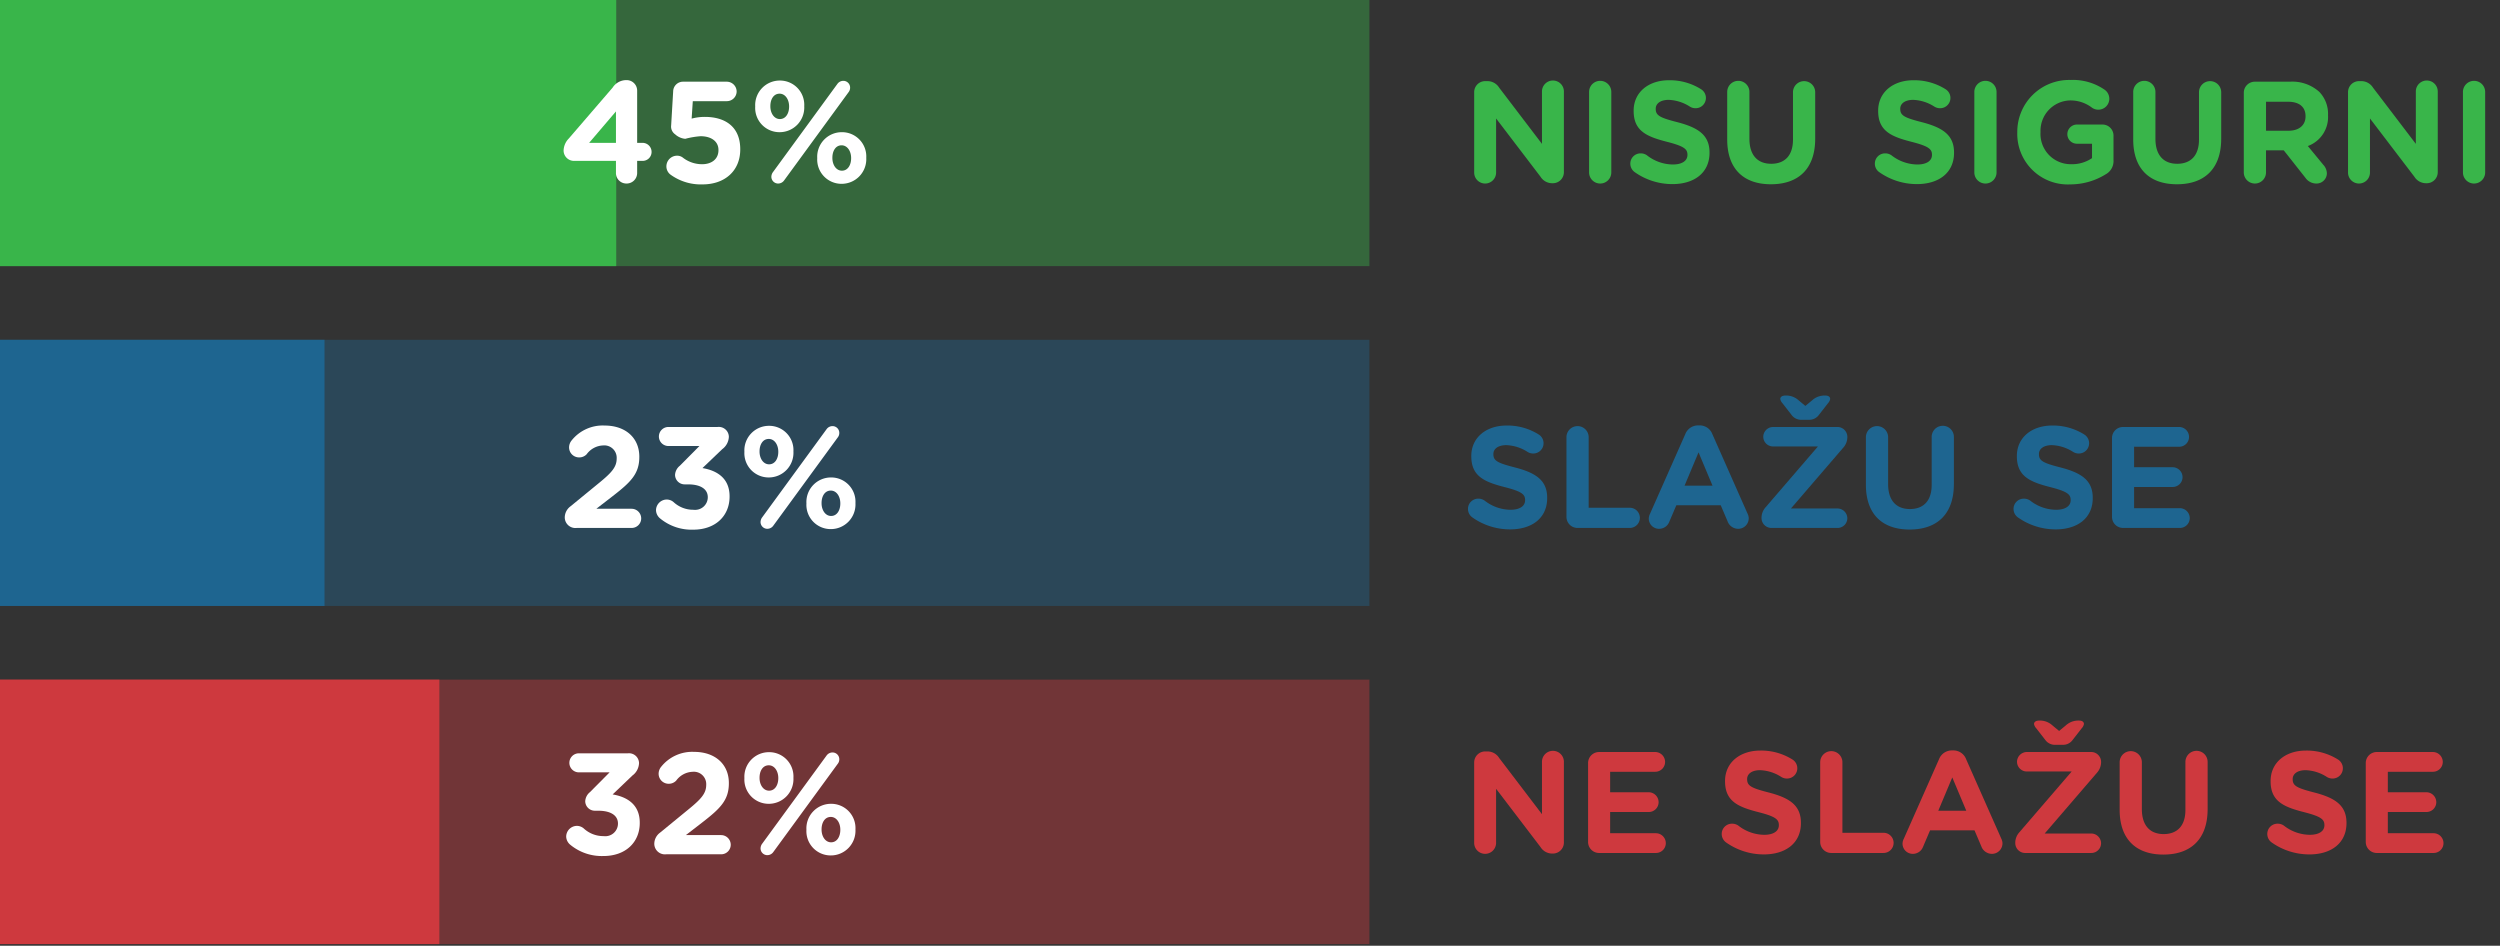 <svg id="txt" xmlns="http://www.w3.org/2000/svg" viewBox="0 0 277.434 104.953">
  <rect x="0" y="0" width="277.434" height="104.953" fill="#333333" stroke="none"/>
  <defs>
    <style>
      .cls-1, .cls-6 {
        fill: #39b54a;
      }

      .cls-2, .cls-4 {
        fill: #1e6590;
      }

      .cls-3, .cls-5 {
        fill: #ce393e;
      }

      .cls-4, .cls-5, .cls-6 {
        opacity: 0.4;
      }

      .cls-7 {
        fill: #fff;
      }
    </style>
  </defs>
  <g>
    <path class="cls-1" d="M163.595,10.235a1.223,1.223,0,0,1,1.232-1.232h.256a1.528,1.528,0,0,1,1.281.72l4.754,6.243V10.187a1.217,1.217,0,1,1,2.433,0v8.915a1.223,1.223,0,0,1-1.233,1.232H172.238a1.527,1.527,0,0,1-1.28-.72l-4.93-6.467V19.15a1.216,1.216,0,1,1-2.433,0Z"/>
    <path class="cls-1" d="M176.347,10.203a1.232,1.232,0,1,1,2.465,0v8.932a1.232,1.232,0,0,1-2.465,0Z"/>
    <path class="cls-1" d="M181.387,19.086a1.15,1.15,0,0,1-.464-.929,1.135,1.135,0,0,1,1.152-1.137,1.184,1.184,0,0,1,.705.225,4.726,4.726,0,0,0,2.865,1.009c1.009,0,1.617-.4,1.617-1.057v-.032c0-.624-.384-.944-2.257-1.425-2.257-.576-3.713-1.2-3.713-3.425v-.032c0-2.033,1.633-3.378,3.921-3.378a6.502,6.502,0,0,1,3.554.993,1.14,1.14,0,0,1-.608,2.112,1.178,1.178,0,0,1-.624-.176,4.66,4.66,0,0,0-2.353-.752c-.944,0-1.44.432-1.44.976v.032c0,.736.48.977,2.417,1.473,2.272.593,3.553,1.408,3.553,3.361v.032c0,2.225-1.697,3.474-4.114,3.474A7.231,7.231,0,0,1,181.387,19.086Z"/>
    <path class="cls-1" d="M191.675,15.469V10.203a1.232,1.232,0,1,1,2.465,0v5.202c0,1.825.913,2.77,2.417,2.77,1.505,0,2.417-.913,2.417-2.689V10.203a1.233,1.233,0,0,1,2.465,0v5.187c0,3.393-1.905,5.058-4.914,5.058S191.675,18.766,191.675,15.469Z"/>
    <path class="cls-1" d="M208.523,19.086a1.15,1.15,0,0,1-.464-.929,1.135,1.135,0,0,1,1.152-1.137,1.184,1.184,0,0,1,.705.225A4.726,4.726,0,0,0,212.78,18.254c1.009,0,1.617-.4,1.617-1.057v-.032c0-.624-.384-.944-2.257-1.425-2.257-.576-3.713-1.2-3.713-3.425v-.032c0-2.033,1.633-3.378,3.921-3.378a6.502,6.502,0,0,1,3.554.993,1.14,1.14,0,0,1-.608,2.112,1.178,1.178,0,0,1-.624-.176,4.66,4.66,0,0,0-2.353-.752c-.944,0-1.44.432-1.44.976v.032c0,.736.48.977,2.417,1.473,2.272.593,3.553,1.408,3.553,3.361v.032c0,2.225-1.697,3.474-4.114,3.474A7.231,7.231,0,0,1,208.523,19.086Z"/>
    <path class="cls-1" d="M219.099,10.203a1.232,1.232,0,1,1,2.465,0v8.932a1.232,1.232,0,0,1-2.465,0Z"/>
    <path class="cls-1" d="M223.866,14.701v-.032a5.75,5.75,0,0,1,5.875-5.794,6.209,6.209,0,0,1,3.826,1.088,1.232,1.232,0,0,1,.512.992,1.216,1.216,0,0,1-1.217,1.217,1.2,1.2,0,0,1-.752-.256,3.922,3.922,0,0,0-2.449-.769,3.366,3.366,0,0,0-3.217,3.489v.032a3.357,3.357,0,0,0,3.394,3.554,3.932,3.932,0,0,0,2.321-.673V15.949h-1.665a1.059,1.059,0,0,1-1.073-1.057,1.073,1.073,0,0,1,1.073-1.072h2.817a1.223,1.223,0,0,1,1.232,1.232V17.774a1.666,1.666,0,0,1-.864,1.568,7.449,7.449,0,0,1-3.921,1.12A5.607,5.607,0,0,1,223.866,14.701Z"/>
    <path class="cls-1" d="M236.731,15.469V10.203a1.232,1.232,0,1,1,2.465,0v5.202c0,1.825.913,2.77,2.417,2.77,1.505,0,2.417-.913,2.417-2.689V10.203a1.233,1.233,0,0,1,2.465,0v5.187c0,3.393-1.905,5.058-4.914,5.058S236.731,18.766,236.731,15.469Z"/>
    <path class="cls-1" d="M249.003,10.298A1.223,1.223,0,0,1,250.235,9.066h3.89a4.465,4.465,0,0,1,3.265,1.137,3.518,3.518,0,0,1,.96,2.562v.031a3.421,3.421,0,0,1-2.241,3.41L257.822,18.286a1.438,1.438,0,0,1,.4.944,1.147,1.147,0,0,1-1.168,1.137,1.475,1.475,0,0,1-1.217-.641l-2.401-3.041h-1.969v2.449a1.232,1.232,0,0,1-2.465,0Zm4.962,4.21c1.2,0,1.889-.641,1.889-1.585v-.031c0-1.057-.736-1.601-1.937-1.601h-2.449v3.217Z"/>
    <path class="cls-1" d="M260.57,10.235a1.223,1.223,0,0,1,1.232-1.232h.256a1.528,1.528,0,0,1,1.281.72l4.754,6.243V10.187a1.217,1.217,0,1,1,2.433,0v8.915a1.223,1.223,0,0,1-1.233,1.232h-.08a1.527,1.527,0,0,1-1.28-.72l-4.93-6.467V19.15a1.216,1.216,0,1,1-2.433,0Z"/>
    <path class="cls-1" d="M273.322,10.203a1.232,1.232,0,1,1,2.465,0v8.932a1.232,1.232,0,1,1-2.465,0Z"/>
  </g>
  <g>
    <path class="cls-2" d="M163.371,57.403a1.149,1.149,0,0,1-.464-.928,1.134,1.134,0,0,1,1.152-1.137,1.191,1.191,0,0,1,.705.224,4.719,4.719,0,0,0,2.865,1.009c1.009,0,1.617-.4,1.617-1.057V55.482c0-.624-.384-.944-2.257-1.424-2.257-.576-3.713-1.201-3.713-3.426v-.032c0-2.032,1.633-3.377,3.921-3.377a6.509,6.509,0,0,1,3.554.992,1.141,1.141,0,0,1-.608,2.113,1.179,1.179,0,0,1-.624-.177,4.669,4.669,0,0,0-2.353-.752c-.944,0-1.44.433-1.44.977v.032c0,.736.48.976,2.417,1.473,2.272.592,3.553,1.408,3.553,3.361V55.274c0,2.226-1.697,3.474-4.114,3.474A7.231,7.231,0,0,1,163.371,57.403Z"/>
    <path class="cls-2" d="M173.835,48.52a1.232,1.232,0,1,1,2.465,0v7.827h4.562a1.12,1.12,0,1,1,0,2.24h-5.794a1.223,1.223,0,0,1-1.232-1.232Z"/>
    <path class="cls-2" d="M183.114,57.003l3.906-8.82a1.523,1.523,0,0,1,1.44-.976h.144a1.503,1.503,0,0,1,1.425.976l3.905,8.82a1.2,1.2,0,0,1,.128.496,1.168,1.168,0,0,1-1.168,1.185,1.256,1.256,0,0,1-1.185-.849l-.752-1.761h-4.93l-.784,1.841a1.21,1.21,0,0,1-1.136.769,1.135,1.135,0,0,1-1.137-1.153A1.303,1.303,0,0,1,183.114,57.003ZM190.045,53.898l-1.552-3.697L186.94,53.898Z"/>
    <path class="cls-2" d="M195.483,57.5v-.048a1.739,1.739,0,0,1,.448-1.153l5.811-6.754h-4.978a1.087,1.087,0,0,1-1.088-1.073,1.1,1.1,0,0,1,1.088-1.088h7.155a1.1,1.1,0,0,1,1.088,1.088v.049a1.77,1.77,0,0,1-.448,1.152l-5.811,6.755h5.17a1.1,1.1,0,0,1,1.088,1.088,1.086,1.086,0,0,1-1.088,1.072h-7.347A1.1,1.1,0,0,1,195.483,57.5Zm5.618-13.077a2.048,2.048,0,0,1,1.473-.528c.304,0,.528.128.528.384a.925.925,0,0,1-.24.464l-1.009,1.297a1.313,1.313,0,0,1-1.136.544h-.769a1.313,1.313,0,0,1-1.136-.544l-1.008-1.297a.922.922,0,0,1-.24-.464c0-.256.256-.384.56-.384a2.047,2.047,0,0,1,1.473.528l.752.624Z"/>
    <path class="cls-2" d="M207.066,53.786V48.52a1.232,1.232,0,1,1,2.465,0v5.202c0,1.824.913,2.769,2.417,2.769,1.505,0,2.417-.912,2.417-2.689V48.52a1.233,1.233,0,1,1,2.465,0v5.186c0,3.394-1.905,5.059-4.914,5.059S207.066,57.084,207.066,53.786Z"/>
    <path class="cls-2" d="M223.914,57.403a1.149,1.149,0,0,1-.464-.928,1.134,1.134,0,0,1,1.152-1.137,1.191,1.191,0,0,1,.705.224,4.719,4.719,0,0,0,2.865,1.009c1.009,0,1.617-.4,1.617-1.057V55.482c0-.624-.384-.944-2.257-1.424-2.257-.576-3.713-1.201-3.713-3.426v-.032c0-2.032,1.633-3.377,3.921-3.377a6.509,6.509,0,0,1,3.554.992,1.141,1.141,0,0,1-.608,2.113,1.179,1.179,0,0,1-.624-.177,4.67,4.67,0,0,0-2.353-.752c-.944,0-1.44.433-1.44.977v.032c0,.736.48.976,2.417,1.473,2.272.592,3.553,1.408,3.553,3.361V55.274c0,2.226-1.697,3.474-4.114,3.474A7.231,7.231,0,0,1,223.914,57.403Z"/>
    <path class="cls-2" d="M234.378,57.355V48.616a1.223,1.223,0,0,1,1.232-1.232H241.821a1.107,1.107,0,0,1,1.105,1.104,1.092,1.092,0,0,1-1.105,1.088h-4.994v2.273h4.274a1.107,1.107,0,0,1,1.104,1.104,1.093,1.093,0,0,1-1.104,1.088h-4.274v2.354h5.074a1.107,1.107,0,0,1,1.104,1.104,1.093,1.093,0,0,1-1.104,1.088h-6.291A1.223,1.223,0,0,1,234.378,57.355Z"/>
  </g>
  <g>
    <path class="cls-3" d="M163.595,84.622a1.223,1.223,0,0,1,1.232-1.232h.256a1.527,1.527,0,0,1,1.281.721l4.754,6.242V84.574a1.217,1.217,0,1,1,2.433,0v8.916a1.223,1.223,0,0,1-1.233,1.232h-.08a1.526,1.526,0,0,1-1.281-.721l-4.93-6.467v6.003a1.216,1.216,0,1,1-2.433,0Z"/>
    <path class="cls-3" d="M176.235,93.425V84.686a1.223,1.223,0,0,1,1.232-1.232h6.21a1.107,1.107,0,0,1,1.104,1.104,1.092,1.092,0,0,1-1.104,1.088h-4.994v2.273h4.274a1.107,1.107,0,0,1,1.105,1.105,1.093,1.093,0,0,1-1.105,1.088h-4.274v2.354h5.074a1.107,1.107,0,0,1,1.104,1.104,1.093,1.093,0,0,1-1.104,1.088H177.467A1.223,1.223,0,0,1,176.235,93.425Z"/>
    <path class="cls-3" d="M191.53,93.473a1.149,1.149,0,0,1-.464-.928,1.134,1.134,0,0,1,1.152-1.137,1.191,1.191,0,0,1,.705.224,4.719,4.719,0,0,0,2.865,1.009c1.009,0,1.617-.4,1.617-1.057v-.032c0-.624-.384-.944-2.257-1.424-2.257-.576-3.713-1.201-3.713-3.426v-.032c0-2.032,1.633-3.377,3.921-3.377a6.509,6.509,0,0,1,3.554.992,1.141,1.141,0,0,1-.608,2.113,1.179,1.179,0,0,1-.624-.177,4.67,4.67,0,0,0-2.353-.752c-.944,0-1.44.433-1.44.977v.032c0,.736.48.976,2.417,1.473,2.272.592,3.553,1.408,3.553,3.361v.031c0,2.226-1.697,3.474-4.114,3.474A7.231,7.231,0,0,1,191.53,93.473Z"/>
    <path class="cls-3" d="M201.994,84.59a1.232,1.232,0,1,1,2.465,0v7.827h4.562a1.12,1.12,0,1,1,0,2.24h-5.794a1.223,1.223,0,0,1-1.232-1.232Z"/>
    <path class="cls-3" d="M211.274,93.074l3.906-8.82a1.523,1.523,0,0,1,1.44-.976h.144a1.503,1.503,0,0,1,1.425.976l3.905,8.82a1.2,1.2,0,0,1,.128.496,1.168,1.168,0,0,1-1.168,1.185,1.256,1.256,0,0,1-1.185-.849l-.752-1.761h-4.93l-.784,1.841a1.21,1.21,0,0,1-1.136.769,1.135,1.135,0,0,1-1.137-1.153A1.303,1.303,0,0,1,211.274,93.074Zm6.931-3.105L216.652,86.271l-1.553,3.697Z"/>
    <path class="cls-3" d="M223.642,93.57V93.522a1.74,1.74,0,0,1,.448-1.153l5.811-6.754h-4.978a1.087,1.087,0,0,1-1.088-1.073,1.1,1.1,0,0,1,1.088-1.088h7.155a1.1,1.1,0,0,1,1.088,1.088v.049a1.77,1.77,0,0,1-.448,1.152l-5.811,6.755h5.17a1.1,1.1,0,0,1,1.088,1.088,1.086,1.086,0,0,1-1.088,1.072h-7.347A1.1,1.1,0,0,1,223.642,93.57Zm5.618-13.077a2.048,2.048,0,0,1,1.473-.528c.304,0,.528.128.528.384a.925.925,0,0,1-.24.464l-1.009,1.297a1.313,1.313,0,0,1-1.136.544h-.769a1.313,1.313,0,0,1-1.136-.544l-1.008-1.297a.922.922,0,0,1-.24-.464c0-.256.256-.384.56-.384a2.047,2.047,0,0,1,1.473.528l.752.624Z"/>
    <path class="cls-3" d="M235.225,89.856V84.59a1.232,1.232,0,1,1,2.465,0v5.202c0,1.824.913,2.769,2.417,2.769,1.505,0,2.417-.912,2.417-2.689V84.59a1.233,1.233,0,1,1,2.465,0v5.186c0,3.394-1.905,5.059-4.914,5.059S235.225,93.154,235.225,89.856Z"/>
    <path class="cls-3" d="M252.073,93.473a1.149,1.149,0,0,1-.464-.928,1.134,1.134,0,0,1,1.152-1.137,1.191,1.191,0,0,1,.705.224,4.719,4.719,0,0,0,2.865,1.009c1.009,0,1.617-.4,1.617-1.057v-.032c0-.624-.384-.944-2.257-1.424-2.257-.576-3.713-1.201-3.713-3.426v-.032c0-2.032,1.633-3.377,3.921-3.377a6.509,6.509,0,0,1,3.554.992,1.141,1.141,0,0,1-.608,2.113,1.179,1.179,0,0,1-.624-.177,4.67,4.67,0,0,0-2.353-.752c-.944,0-1.44.433-1.44.977v.032c0,.736.48.976,2.417,1.473,2.272.592,3.553,1.408,3.553,3.361v.031c0,2.226-1.697,3.474-4.114,3.474A7.231,7.231,0,0,1,252.073,93.473Z"/>
    <path class="cls-3" d="M262.537,93.425V84.686a1.223,1.223,0,0,1,1.232-1.232h6.21a1.107,1.107,0,0,1,1.105,1.104,1.092,1.092,0,0,1-1.105,1.088H264.986v2.273H269.26a1.107,1.107,0,0,1,1.104,1.105A1.093,1.093,0,0,1,269.26,90.112H264.986v2.354h5.074a1.107,1.107,0,0,1,1.104,1.104,1.093,1.093,0,0,1-1.104,1.088h-6.291A1.223,1.223,0,0,1,262.537,93.425Z"/>
  </g>
  <g>
    <rect class="cls-4" y="37.71" width="151.97" height="29.533"/>
    <rect class="cls-2" y="37.71" width="36.014" height="29.533"/>
  </g>
  <g>
    <rect class="cls-5" x="-0" y="75.42" width="151.97" height="29.349"/>
    <rect class="cls-3" x="-0" y="75.42" width="48.757" height="29.349"/>
  </g>
  <g>
    <rect class="cls-6" width="151.97" height="29.533"/>
    <rect class="cls-1" width="68.385" height="29.533"/>
  </g>
  <g>
    <path class="cls-7" d="M68.355,17.854H63.745a1.156,1.156,0,0,1-1.201-1.137,1.997,1.997,0,0,1,.576-1.345l4.866-5.65a1.808,1.808,0,0,1,1.537-.832,1.169,1.169,0,0,1,1.185,1.169v5.794H71.3a1.004,1.004,0,0,1,1.008,1.009.991.991,0,0,1-1.008.992H70.708v1.345a1.168,1.168,0,0,1-1.185,1.168,1.154,1.154,0,0,1-1.168-1.168Zm0-2.001V12.364l-2.977,3.489Z"/>
    <path class="cls-7" d="M74.448,19.407a1.143,1.143,0,0,1-.496-.944,1.189,1.189,0,0,1,1.168-1.185,1.034,1.034,0,0,1,.672.224,3.456,3.456,0,0,0,2.129.721c1.041,0,1.809-.561,1.809-1.553v-.032c0-.96-.816-1.521-1.985-1.521a9.063,9.063,0,0,0-1.697.288,1.9,1.9,0,0,1-1.12-.496,1.044,1.044,0,0,1-.448-.992l.224-3.794A1.094,1.094,0,0,1,75.793,9.066h4.866a1.1,1.1,0,0,1,1.089,1.089,1.087,1.087,0,0,1-1.089,1.072H76.882l-.128,1.937a5.512,5.512,0,0,1,1.473-.191c2.208,0,3.921,1.056,3.921,3.585v.032c0,2.369-1.713,3.873-4.178,3.873A5.73,5.73,0,0,1,74.448,19.407Z"/>
    <path class="cls-7" d="M83.808,11.836v-.032a2.727,2.727,0,0,1,2.737-2.865,2.693,2.693,0,0,1,2.705,2.833v.032a2.736,2.736,0,0,1-2.737,2.865A2.693,2.693,0,0,1,83.808,11.836Zm3.762,0v-.032c0-.752-.417-1.408-1.057-1.408-.672,0-1.024.64-1.024,1.376v.032c0,.752.417,1.408,1.057,1.408C87.218,13.211,87.57,12.555,87.57,11.836Zm-1.793,7.267,7.155-9.796a.812.812,0,0,1,.656-.336.751.751,0,0,1,.752.752.798.798,0,0,1-.176.513l-7.155,9.796a.811.811,0,0,1-.656.336.751.751,0,0,1-.752-.752A.901.901,0,0,1,85.777,19.102ZM90.691,17.566v-.032a2.727,2.727,0,0,1,2.737-2.865,2.693,2.693,0,0,1,2.705,2.833v.032a2.736,2.736,0,0,1-2.737,2.865A2.693,2.693,0,0,1,90.691,17.566Zm3.762,0v-.032c0-.752-.416-1.408-1.057-1.408-.672,0-1.024.64-1.024,1.376v.032c0,.752.416,1.408,1.057,1.408C94.101,18.942,94.453,18.286,94.453,17.566Z"/>
  </g>
  <g>
    <path class="cls-7" d="M63.313,56.187l3.185-2.609c1.393-1.136,1.937-1.76,1.937-2.689a1.375,1.375,0,0,0-1.505-1.457,2.367,2.367,0,0,0-1.825.977,1.125,1.125,0,0,1-.832.352,1.113,1.113,0,0,1-1.121-1.121,1.234,1.234,0,0,1,.288-.768A4.411,4.411,0,0,1,67.09,47.223c2.321,0,3.857,1.361,3.857,3.458V50.713c0,1.873-.96,2.801-2.945,4.337L66.178,56.459h3.905a1.073,1.073,0,0,1,1.073,1.072A1.059,1.059,0,0,1,70.083,58.588H64.001a1.182,1.182,0,0,1-1.328-1.168A1.556,1.556,0,0,1,63.313,56.187Z"/>
    <path class="cls-7" d="M73.216,57.5A1.217,1.217,0,0,1,72.8,56.619a1.203,1.203,0,0,1,1.185-1.185,1.17,1.17,0,0,1,.784.304,3.202,3.202,0,0,0,2.193.833,1.405,1.405,0,0,0,1.584-1.361v-.032c0-.913-.816-1.425-2.193-1.425h-.384a1.065,1.065,0,0,1-1.056-1.056A1.393,1.393,0,0,1,75.441,51.689l2.177-2.193H74.177a1.056,1.056,0,1,1,0-2.113h5.458a1.116,1.116,0,0,1,1.249,1.088,1.787,1.787,0,0,1-.736,1.376l-2.193,2.097c1.521.256,3.009,1.056,3.009,3.137v.032c0,2.113-1.537,3.666-4.034,3.666A5.478,5.478,0,0,1,73.216,57.5Z"/>
    <path class="cls-7" d="M82.608,50.152v-.032a2.727,2.727,0,0,1,2.737-2.865,2.693,2.693,0,0,1,2.705,2.833v.032a2.736,2.736,0,0,1-2.737,2.865A2.693,2.693,0,0,1,82.608,50.152Zm3.762,0v-.032c0-.752-.416-1.409-1.057-1.409-.672,0-1.024.64-1.024,1.376v.032c0,.752.416,1.408,1.057,1.408C86.018,51.529,86.37,50.873,86.37,50.152Zm-1.793,7.267,7.155-9.796a.813.813,0,0,1,.656-.336.752.752,0,0,1,.752.752.796.796,0,0,1-.176.512l-7.155,9.796a.811.811,0,0,1-.656.336.751.751,0,0,1-.752-.752A.898.898,0,0,1,84.577,57.419Zm4.914-1.537v-.032a2.727,2.727,0,0,1,2.737-2.865,2.693,2.693,0,0,1,2.705,2.833v.032A2.736,2.736,0,0,1,92.196,58.716,2.693,2.693,0,0,1,89.491,55.883Zm3.762,0v-.032c0-.752-.416-1.408-1.057-1.408-.672,0-1.024.64-1.024,1.376v.032c0,.752.416,1.409,1.057,1.409C92.901,57.259,93.253,56.603,93.253,55.883Z"/>
  </g>
  <g>
    <path class="cls-7" d="M63.249,93.714a1.216,1.216,0,0,1-.417-.88A1.203,1.203,0,0,1,64.017,91.65a1.17,1.17,0,0,1,.784.304,3.202,3.202,0,0,0,2.193.833,1.405,1.405,0,0,0,1.584-1.361V91.394c0-.913-.816-1.425-2.193-1.425h-.384a1.066,1.066,0,0,1-1.056-1.057,1.394,1.394,0,0,1,.528-1.009l2.177-2.192h-3.441a1.057,1.057,0,0,1,0-2.113h5.458a1.116,1.116,0,0,1,1.249,1.089,1.785,1.785,0,0,1-.736,1.376L67.987,88.161c1.521.256,3.009,1.056,3.009,3.137v.032c0,2.113-1.537,3.665-4.034,3.665A5.478,5.478,0,0,1,63.249,93.714Z"/>
    <path class="cls-7" d="M73.249,92.402l3.185-2.609c1.393-1.136,1.937-1.76,1.937-2.688a1.375,1.375,0,0,0-1.505-1.457,2.368,2.368,0,0,0-1.825.977,1.125,1.125,0,0,1-.832.353A1.114,1.114,0,0,1,73.089,85.855a1.231,1.231,0,0,1,.288-.768,4.41,4.41,0,0,1,3.649-1.649c2.321,0,3.858,1.361,3.858,3.458v.032c0,1.872-.96,2.801-2.945,4.337L76.114,92.674h3.905A1.073,1.073,0,0,1,81.092,93.747a1.06,1.06,0,0,1-1.073,1.057H73.937a1.182,1.182,0,0,1-1.328-1.169A1.557,1.557,0,0,1,73.249,92.402Z"/>
    <path class="cls-7" d="M82.608,86.368v-.032a2.727,2.727,0,0,1,2.737-2.865,2.693,2.693,0,0,1,2.705,2.833v.032a2.736,2.736,0,0,1-2.737,2.865A2.693,2.693,0,0,1,82.608,86.368Zm3.762,0v-.032c0-.752-.416-1.408-1.057-1.408-.672,0-1.024.64-1.024,1.376v.032c0,.752.416,1.408,1.057,1.408C86.018,87.744,86.37,87.087,86.37,86.368Zm-1.793,7.267,7.155-9.796a.812.812,0,0,1,.656-.336.751.751,0,0,1,.752.752.798.798,0,0,1-.176.513l-7.155,9.796a.811.811,0,0,1-.656.336.751.751,0,0,1-.752-.752A.901.901,0,0,1,84.577,93.634Zm4.914-1.536V92.066a2.727,2.727,0,0,1,2.737-2.865,2.693,2.693,0,0,1,2.705,2.833V92.066A2.736,2.736,0,0,1,92.196,94.931,2.693,2.693,0,0,1,89.491,92.098Zm3.762,0V92.066c0-.752-.416-1.408-1.057-1.408-.672,0-1.024.64-1.024,1.376V92.066c0,.752.416,1.408,1.057,1.408C92.901,93.474,93.253,92.818,93.253,92.098Z"/>
  </g>
</svg>
